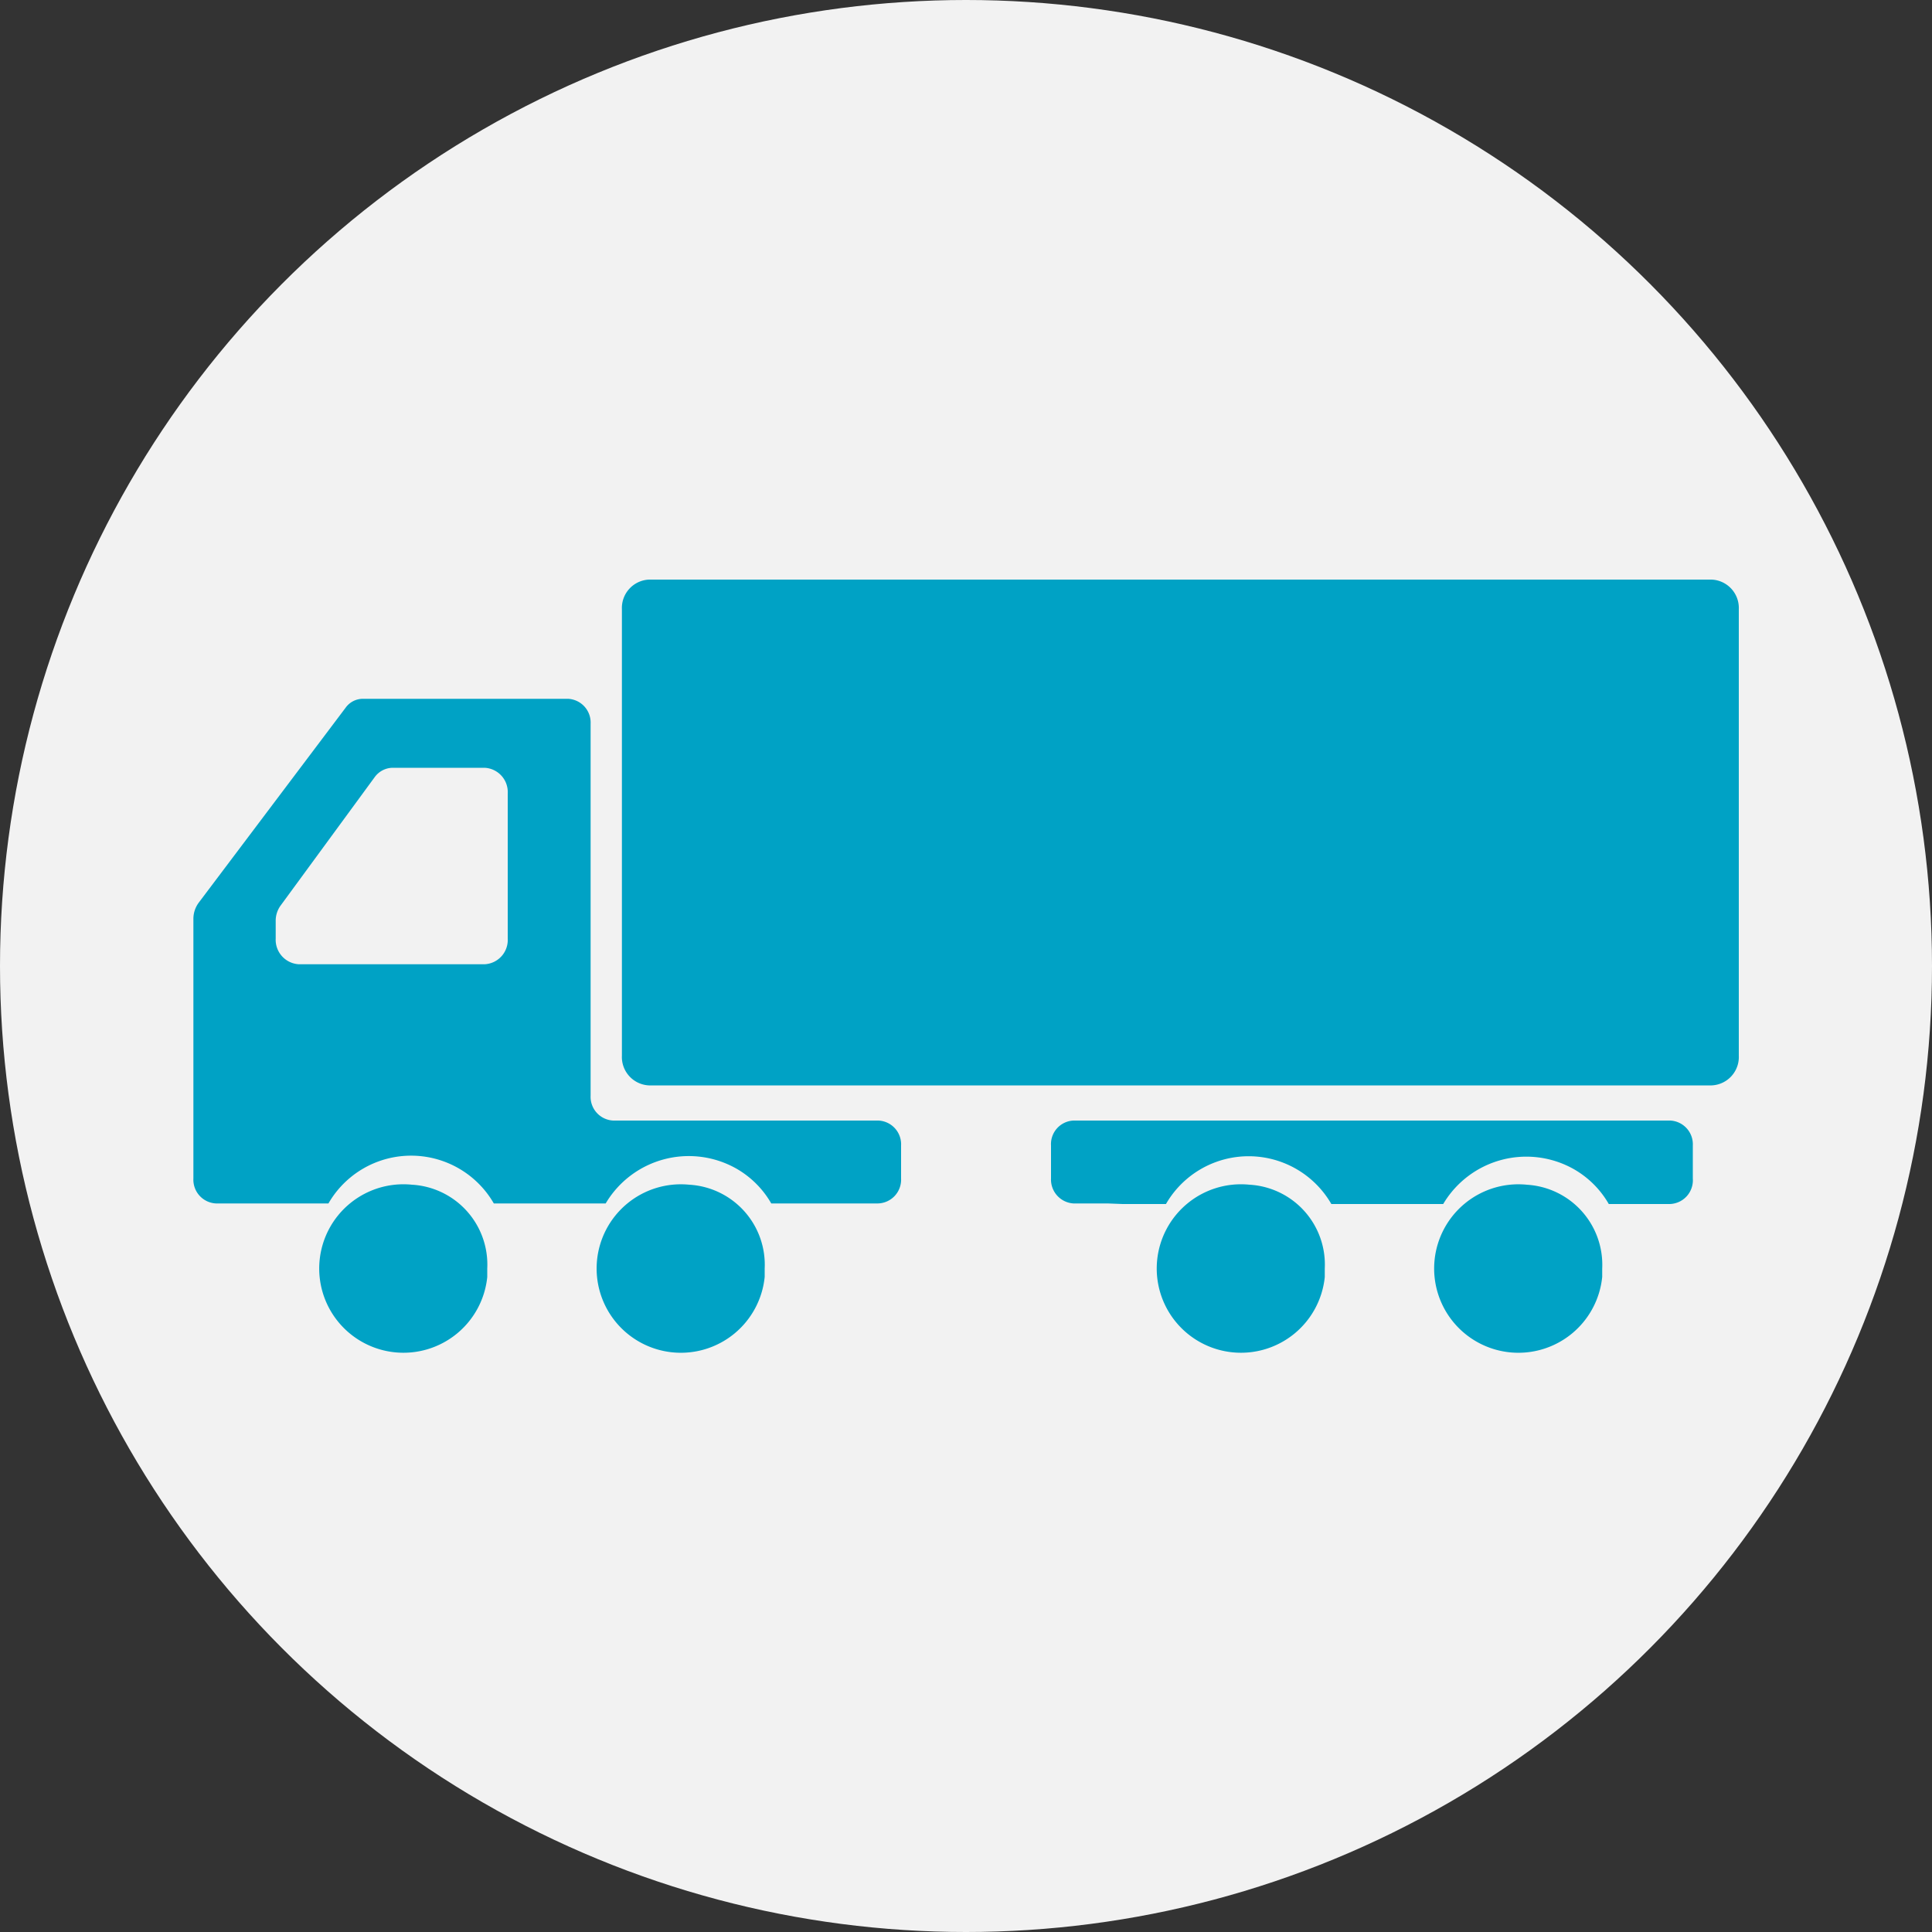 <svg xmlns="http://www.w3.org/2000/svg" viewBox="0 0 100 100"><rect x="0" y="0" width="100" height="100" fill="#333333" stroke="none"/><defs><style>.cls-1{fill:#f2f2f2;}.cls-2{fill:#00a2c5;}</style></defs><title>アセット 1</title><g id="レイヤー_2" data-name="レイヤー 2"><g id="グループ_2" data-name="グループ 2"><circle id="楕円形_1" data-name="楕円形 1" class="cls-1" cx="50" cy="50" r="50"/><path id="icon" class="cls-2" d="M88.59,30h-55a1.47,1.47,0,0,0-1.4,1.54v23.1a1.47,1.47,0,0,0,1.4,1.54h55A1.47,1.47,0,0,0,90,54.64V31.54A1.47,1.47,0,0,0,88.59,30ZM21.32,61.32a4.36,4.36,0,1,0,3.9,4.78c0-.15,0-.29,0-.44A4.14,4.14,0,0,0,21.32,61.32ZM45.47,58H31.74a1.23,1.23,0,0,1-1.17-1.29V37.46a1.23,1.23,0,0,0-1.17-1.29H18.78a1.1,1.1,0,0,0-.89.46l-7.61,10.1a1.41,1.41,0,0,0-.27.82V61a1.23,1.23,0,0,0,1.17,1.29H17a4.94,4.94,0,0,1,8.56,0h5.79a5,5,0,0,1,6.77-1.8,4.86,4.86,0,0,1,1.8,1.8h5.51A1.23,1.23,0,0,0,46.64,61V59.29A1.23,1.23,0,0,0,45.47,58Zm-31.2-9.42v-.89a1.34,1.34,0,0,1,.27-.84l4.85-6.62a1.17,1.17,0,0,1,.93-.49h4.76a1.26,1.26,0,0,1,1.2,1.33v7.51a1.26,1.26,0,0,1-1.2,1.33H15.47A1.27,1.27,0,0,1,14.27,48.58Zm21.4,12.74a4.36,4.36,0,1,0,3.91,4.77c0-.14,0-.29,0-.43A4.15,4.15,0,0,0,35.67,61.32Zm29,0a4.36,4.36,0,1,0,3.9,4.78c0-.15,0-.29,0-.44A4.14,4.14,0,0,0,64.67,61.32Zm-7.32,1h3a4.94,4.94,0,0,1,8.56,0h5.79a5,5,0,0,1,6.77-1.8,4.86,4.86,0,0,1,1.8,1.8h3.15A1.23,1.23,0,0,0,87.62,61V59.29A1.23,1.23,0,0,0,86.46,58H58.63l-3.07,0a1.22,1.22,0,0,0-1.16,1.29h0V61a1.24,1.24,0,0,0,1.16,1.29h2.57Zm21.67-1a4.36,4.36,0,1,0,3.91,4.77c0-.14,0-.29,0-.43A4.15,4.15,0,0,0,79,61.32Z"/></g></g></svg>